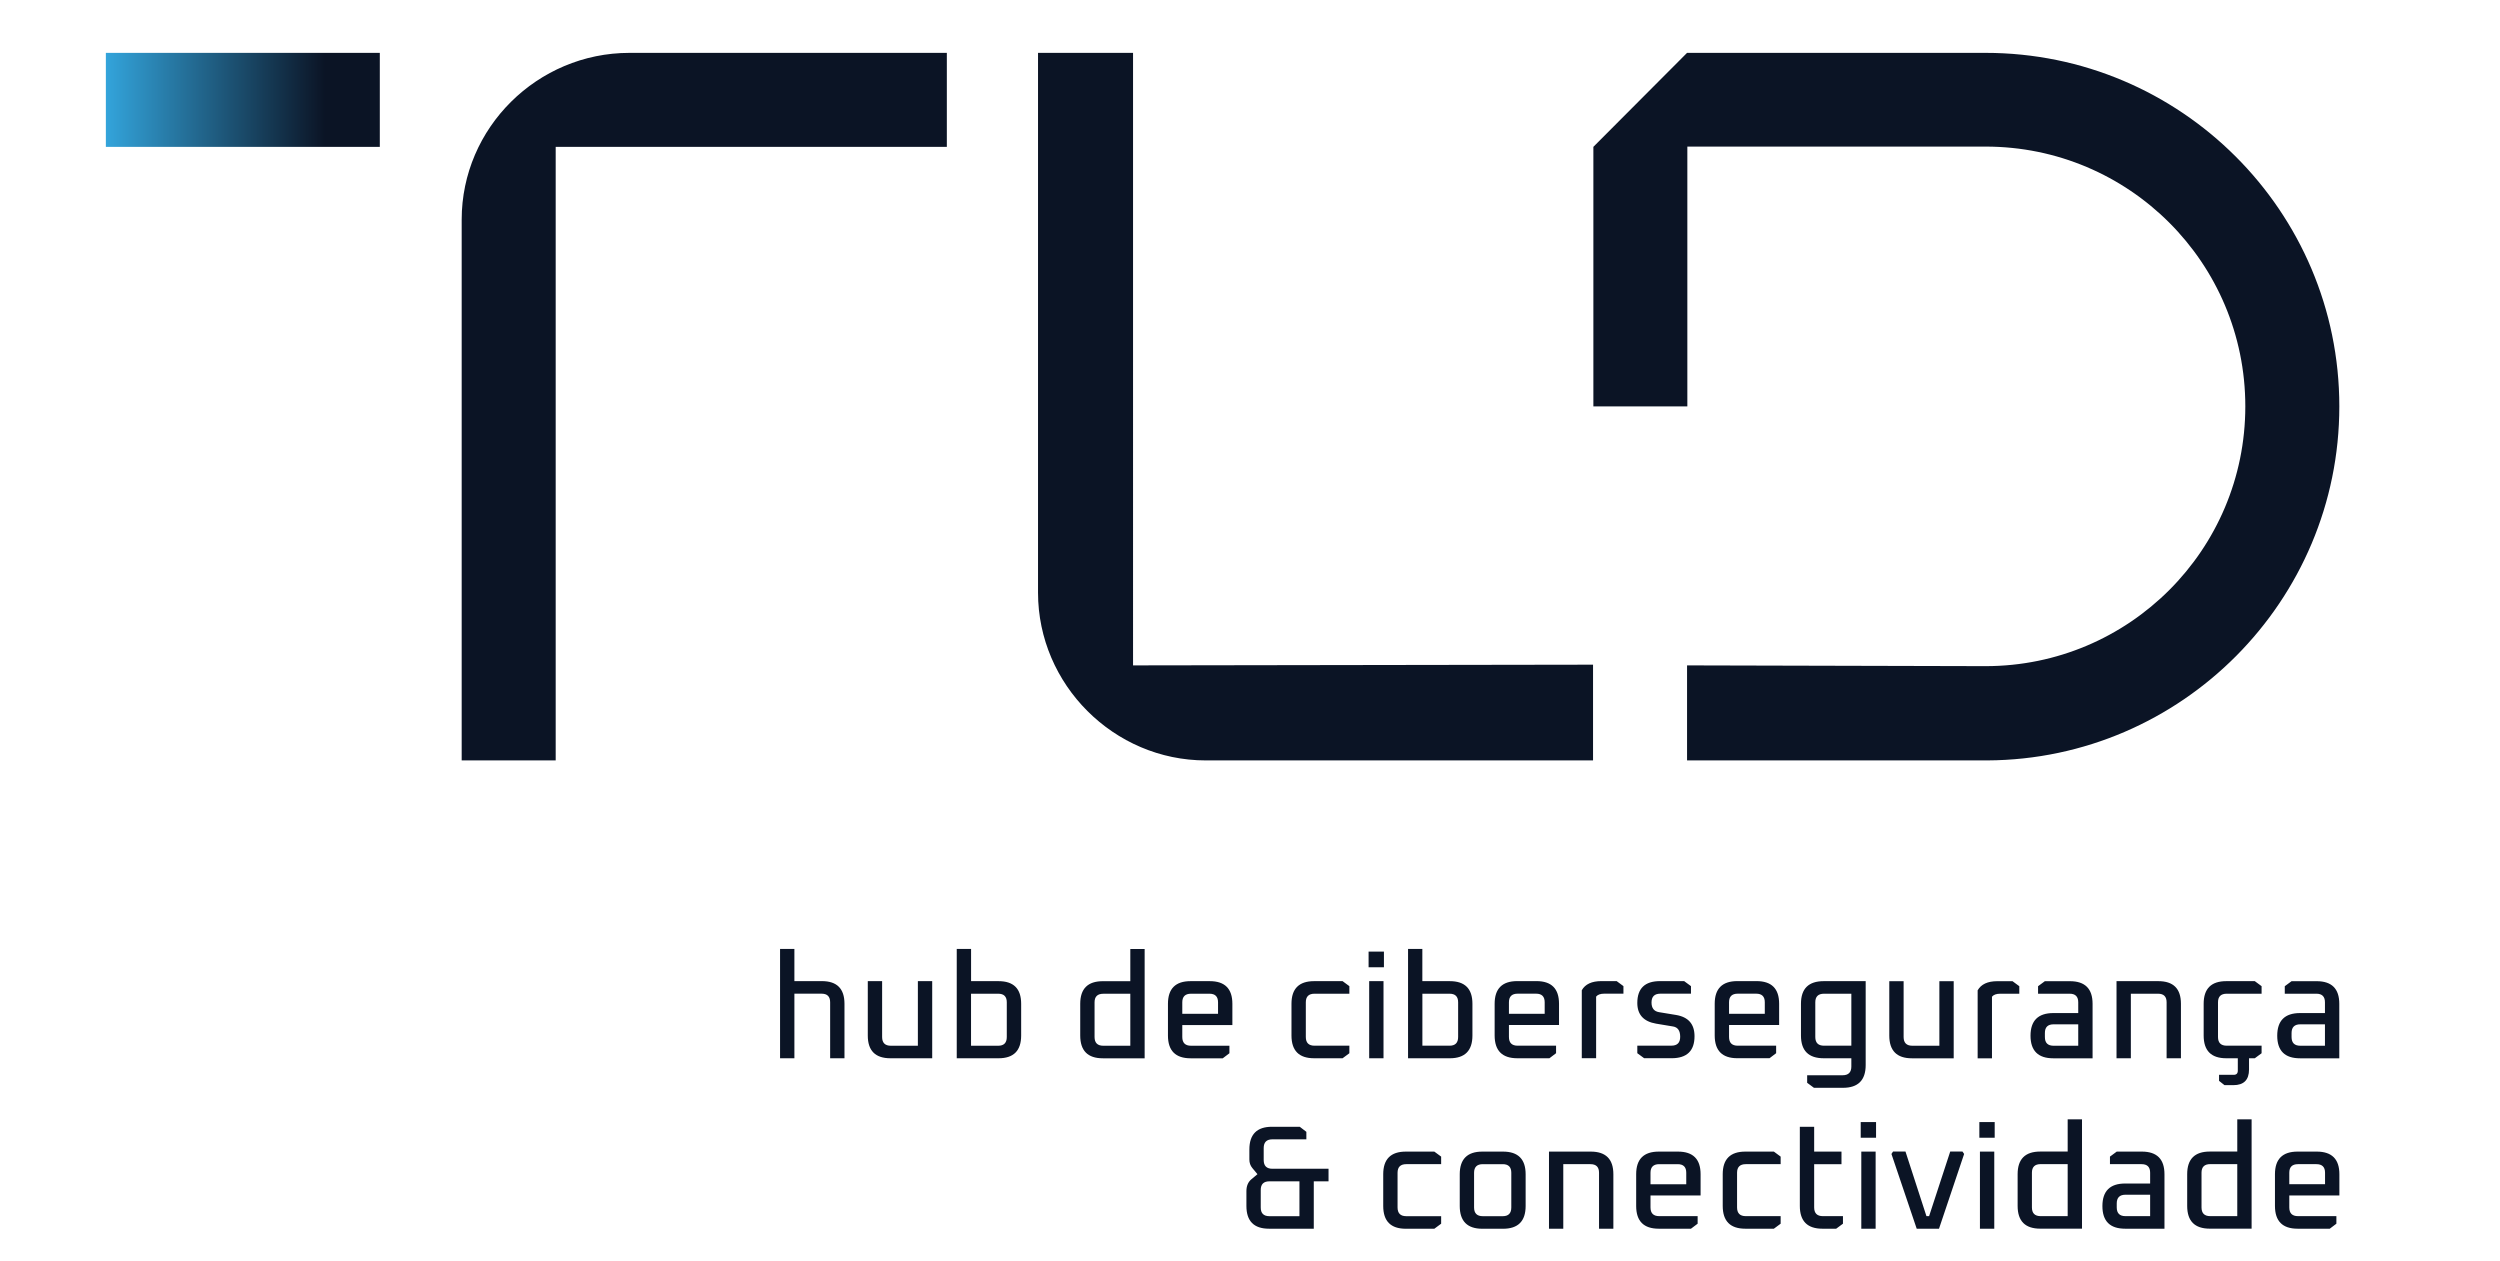 <svg version="1.2" xmlns="http://www.w3.org/2000/svg" viewBox="0 0 593 299" width="593" height="299">
	<title>document</title>
	<defs>
		<clipPath clipPathUnits="userSpaceOnUse" id="cp1">
			<path d="m-670-388h1920v1080h-1920z"/>
		</clipPath>
		<linearGradient id="g1" x2="1" gradientUnits="userSpaceOnUse" gradientTransform="matrix(64.979,0,0,22.297,25.114,23.692)">
			<stop offset="0" stop-color="#33a4db"/>
			<stop offset=".8" stop-color="#0b1425"/>
			<stop offset="1" stop-color="#0b1425"/>
		</linearGradient>
	</defs>
	<style>
		.s0 { fill: url(#g1) } 
		.s1 { fill: #0b1425 } 
	</style>
	<g id="Page 6" clip-path="url(#cp1)">
		<path id="Path 79" class="s0" d="m90.09 34.84h-64.98v-22.3h64.98z"/>
		<path id="Path 80" fill-rule="evenodd" class="s1" d="m131.81 180.37h-22.3v-128.27c0-21.81 17.98-39.56 39.8-39.56h75.28v22.3h-92.78zm136.95-22.54l109.11-0.17v22.71h-91.86c-21.81 0-39.79-17.98-39.79-39.8v-128.03h22.54zm202.67 22.54h-71.26v-22.54l70.8 0.18c34.05 0 61.62-27.58 61.62-61.62 0-34.05-27.57-61.62-61.62-61.62h-70.73v61.62h-22.29v-61.56l22.22-22.29h70.8c46.28 0 83.92 37.57 83.92 83.85 0 46.12-37.4 83.73-83.46 83.98zm-286.4 70.65v-25.94h3.4v7.64h6.52q5.36 0 5.36 5.37v12.93h-3.4v-13.28q0-2.04-2.03-2.04h-6.45v15.32z"/>
		<path id="Path 81" fill-rule="evenodd" class="s1" d="m205.84 245.63v-12.9h3.4v13.25q0 2.07 2.07 2.07h6.41v-15.32h3.4v18.29h-9.91q-5.37 0-5.37-5.39zm21.1 5.39v-25.93h3.4v7.64h6.52q5.36 0 5.36 5.36v7.54q0 5.39-5.36 5.39zm3.39-2.97h6.45q2.03 0 2.03-2.07v-8.24q0-2.03-2.03-2.03h-6.45zm25.9-2.42v-7.53q0-5.36 5.36-5.36h6.52v-7.64h3.4v25.93h-9.92q-5.36 0-5.36-5.4zm3.4 0.35q0 2.07 2.07 2.07h6.41v-12.33h-6.41q-2.07 0-2.07 2.03zm17.41-0.35v-7.53q0-5.37 5.36-5.37h4.56q5.36 0 5.36 5.37v5.04h-11.88v2.84q0 2.07 2.07 2.07h9.11v1.78l-1.58 1.2h-7.64q-5.36-0.01-5.36-5.4zm3.4-5.15h8.48v-2.73q0-2.04-2.03-2.04h-4.38q-2.07 0-2.07 2.04zm25.9 5.15v-7.54q0-5.36 5.36-5.36h6.76l1.61 1.19v1.79h-8.27q-2.06 0-2.06 2.03v8.24q0 2.06 2.06 2.06h8.27v1.79l-1.61 1.19h-6.76q-5.36 0-5.36-5.39zm18.43-12.9h3.4v18.29h-3.4zm-0.14-7.01h3.64v3.72h-3.64zm9.36 25.3v-25.93h3.39v7.64h6.52q5.36 0 5.36 5.36v7.53q0 5.4-5.36 5.4zm3.4-2.98h6.45q2.03 0 2.03-2.07v-8.23q0-2.03-2.03-2.03h-6.45zm17.14-2.42v-7.53q0-5.37 5.36-5.37h4.55q5.36 0 5.36 5.37v5.04h-11.88v2.84q0 2.07 2.07 2.07h9.11v1.78l-1.58 1.2h-7.63q-5.36-0.01-5.36-5.4zm3.39-5.15h8.48v-2.73q0-2.04-2.03-2.04h-4.38q-2.07 0-2.07 2.04zm17.28 10.54v-16.12q1.22-2.17 4.66-2.17h3.61l1.61 1.19v1.79h-4.56q-1.36 0-1.92 0.7v14.61zm13.17-1.19v-1.79h8.1q2.07 0 2.07-2.1 0-2.17-1.69-2.45l-4.03-0.67q-4.45-0.77-4.45-4.9 0-5.19 5.4-5.19h5.71l1.62 1.19v1.79h-7.26q-2.1 0-2.1 2.1 0 1.97 1.75 2.28l4.07 0.67q4.38 0.73 4.38 5.04 0 5.22-5.44 5.22h-6.51zm18.36-4.2v-7.54q0-5.36 5.36-5.36h4.55q5.37 0 5.37 5.36v5.05h-11.88v2.84q0 2.07 2.06 2.07h9.11v1.78l-1.57 1.19h-7.64q-5.36 0-5.36-5.39zm3.4-5.15h8.48v-2.74q0-2.03-2.04-2.03h-4.38q-2.06 0-2.06 2.03zm17.06 5.16v-7.54q0-5.36 5.4-5.36h9.95v19.9q0 5.4-5.4 5.4h-6.87l-1.61-1.19v-1.79h8.41q2.07 0 2.07-2.07v-1.96h-6.55q-5.4 0-5.4-5.39zm3.4 0.35q0 2.06 2.07 2.06h6.48v-12.33h-6.48q-2.07 0-2.07 2.03zm17.55-0.35v-12.89h3.4v13.24q0 2.07 2.07 2.07h6.41v-15.31h3.4v18.29h-9.91q-5.37 0-5.37-5.4zm20.96 5.4v-16.12q1.23-2.17 4.66-2.17h3.61l1.61 1.19v1.78h-4.55q-1.37 0.01-1.93 0.71v14.61zm17.94 0q-5.39 0-5.4-5.36 0.01-5.36 5.4-5.37h5.92v-2.55q0-2.04-2.03-2.04h-7.5v-1.78l1.61-1.19h5.96q5.36 0 5.36 5.36v12.93zm-1.99-5.05q-0.01 2.07 2.06 2.07h5.85v-5.08h-5.85q-2.07 0-2.06 2.07zm16.99 5.04v-18.29h9.92q5.36 0 5.36 5.36v12.93h-3.4v-13.28q0-2.03-2.03-2.03h-6.45v15.31zm24.32 3.93h3.46q0.99 0 0.99-0.99v-2.94h-2.74q-5.36 0-5.36-5.39v-7.54q0-5.36 5.36-5.36h6.77l1.61 1.19v1.79h-8.27q-2.07 0-2.07 2.03v8.24q0 2.06 2.07 2.06h8.27v1.79l-1.61 1.19h-1.37v2.66q0 3.72-3.72 3.72h-2.1l-1.29-1.02zm19.2-3.92q-5.4 0-5.4-5.36 0-5.36 5.4-5.37h5.92v-2.55q0-2.04-2.03-2.04h-7.5v-1.78l1.61-1.19h5.96q5.36 0 5.36 5.36v12.93zm-2-5.05q0 2.07 2.07 2.07h5.85v-5.08h-5.85q-2.07 0-2.07 2.07zm-247.91 40.08v-3.51q0-1.82 1.15-2.8l1.47-1.23-1.22-1.47q-0.7-0.84-0.7-2.03v-2.35q0-5.4 5.36-5.4h6.59l1.57 1.2v1.78h-8.06q-2.06 0-2.06 2.07v2.84q0 2.07 2.06 2.07h13.32v2.98h-3.5v11.24h-10.62q-5.36 0-5.36-5.39zm3.4 0.35q-0.01 2.07 2.06 2.07h7.12v-8.27h-7.12q-2.07 0-2.06 2.06z"/>
		<path id="Path 82" fill-rule="evenodd" class="s1" d="m328.1 286.06v-7.53q0-5.37 5.36-5.37h6.76l1.62 1.19v1.79h-8.27q-2.07 0-2.07 2.04v8.23q0 2.07 2.07 2.07h8.27v1.78l-1.62 1.2h-6.76q-5.36 0-5.36-5.4zm18.15 0v-7.53q0-5.37 5.36-5.37h4.91q5.36 0 5.36 5.37v7.53q0 5.4-5.36 5.4h-4.91q-5.36 0-5.36-5.4zm3.4 0.35q0 2.07 2.07 2.07h4.73q2.03 0 2.03-2.07v-8.23q0-2.04-2.03-2.04h-4.73q-2.07 0-2.07 2.04zm17.77 5.04v-18.29h9.91q5.36 0 5.36 5.36v12.93h-3.4v-13.28q0-2.03-2.03-2.03h-6.45v15.31zm20.68-5.39v-7.54q0-5.36 5.36-5.36h4.56q5.36 0 5.36 5.36v5.05h-11.88v2.84q0 2.06 2.07 2.06h9.11v1.79l-1.58 1.19h-7.64q-5.36 0-5.36-5.39zm3.4-5.16h8.48v-2.73q0-2.03-2.03-2.03h-4.38q-2.07 0-2.07 2.03zm17.13 5.15v-7.53q0-5.36 5.36-5.36h6.77l1.61 1.19v1.79h-8.27q-2.07 0-2.07 2.03v8.23q0 2.07 2.07 2.07h8.27v1.79l-1.61 1.19h-6.77q-5.36 0-5.36-5.4zm18.29 0v-18.78h3.4v5.89h6.48v2.98h-6.48v10.26q0 2.07 2.07 2.07h4.76v1.79l-1.61 1.19h-3.26q-5.36 0-5.36-5.4zm14.58-12.89h3.4v18.29h-3.4zm-0.14-7.01h3.64v3.72h-3.64zm7.29 7.57l0.38-0.57h2.95l4.97 15.32h0.63l5.01-15.32h2.91l0.39 0.57-5.96 17.73h-5.29zm20.99-0.56h3.4v18.29h-3.4zm-0.14-7.01h3.64v3.72h-3.64zm9.08 19.9v-7.54q0-5.36 5.36-5.36h6.51v-7.64h3.4v25.93h-9.91q-5.36 0-5.36-5.39zm3.39 0.35q0 2.07 2.07 2.07h6.41v-12.34h-6.41q-2.07 0-2.07 2.03zm22.12 5.05q-5.4 0-5.4-5.36 0-5.36 5.4-5.36h5.92v-2.56q0-2.03-2.03-2.03h-7.5v-1.79l1.61-1.19h5.96q5.36 0 5.36 5.36v12.93zm-2-5.05q0 2.07 2.07 2.07h5.85v-5.08h-5.85q-2.07 0-2.07 2.07zm16.71-0.35v-7.54q0-5.36 5.36-5.36h6.52v-7.64h3.4v25.93h-9.92q-5.36 0-5.36-5.39zm3.4 0.35q0 2.07 2.07 2.07h6.41v-12.34h-6.41q-2.07 0-2.07 2.03zm17.42-0.35v-7.53q0-5.36 5.36-5.36h4.55q5.37 0 5.37 5.36v5.05h-11.88v2.84q0 2.06 2.06 2.06h9.11v1.79l-1.57 1.19h-7.64q-5.36 0-5.36-5.4zm3.4-5.15h8.48v-2.73q0-2.03-2.04-2.03h-4.38q-2.06 0-2.06 2.03z"/>
	</g>
</svg>